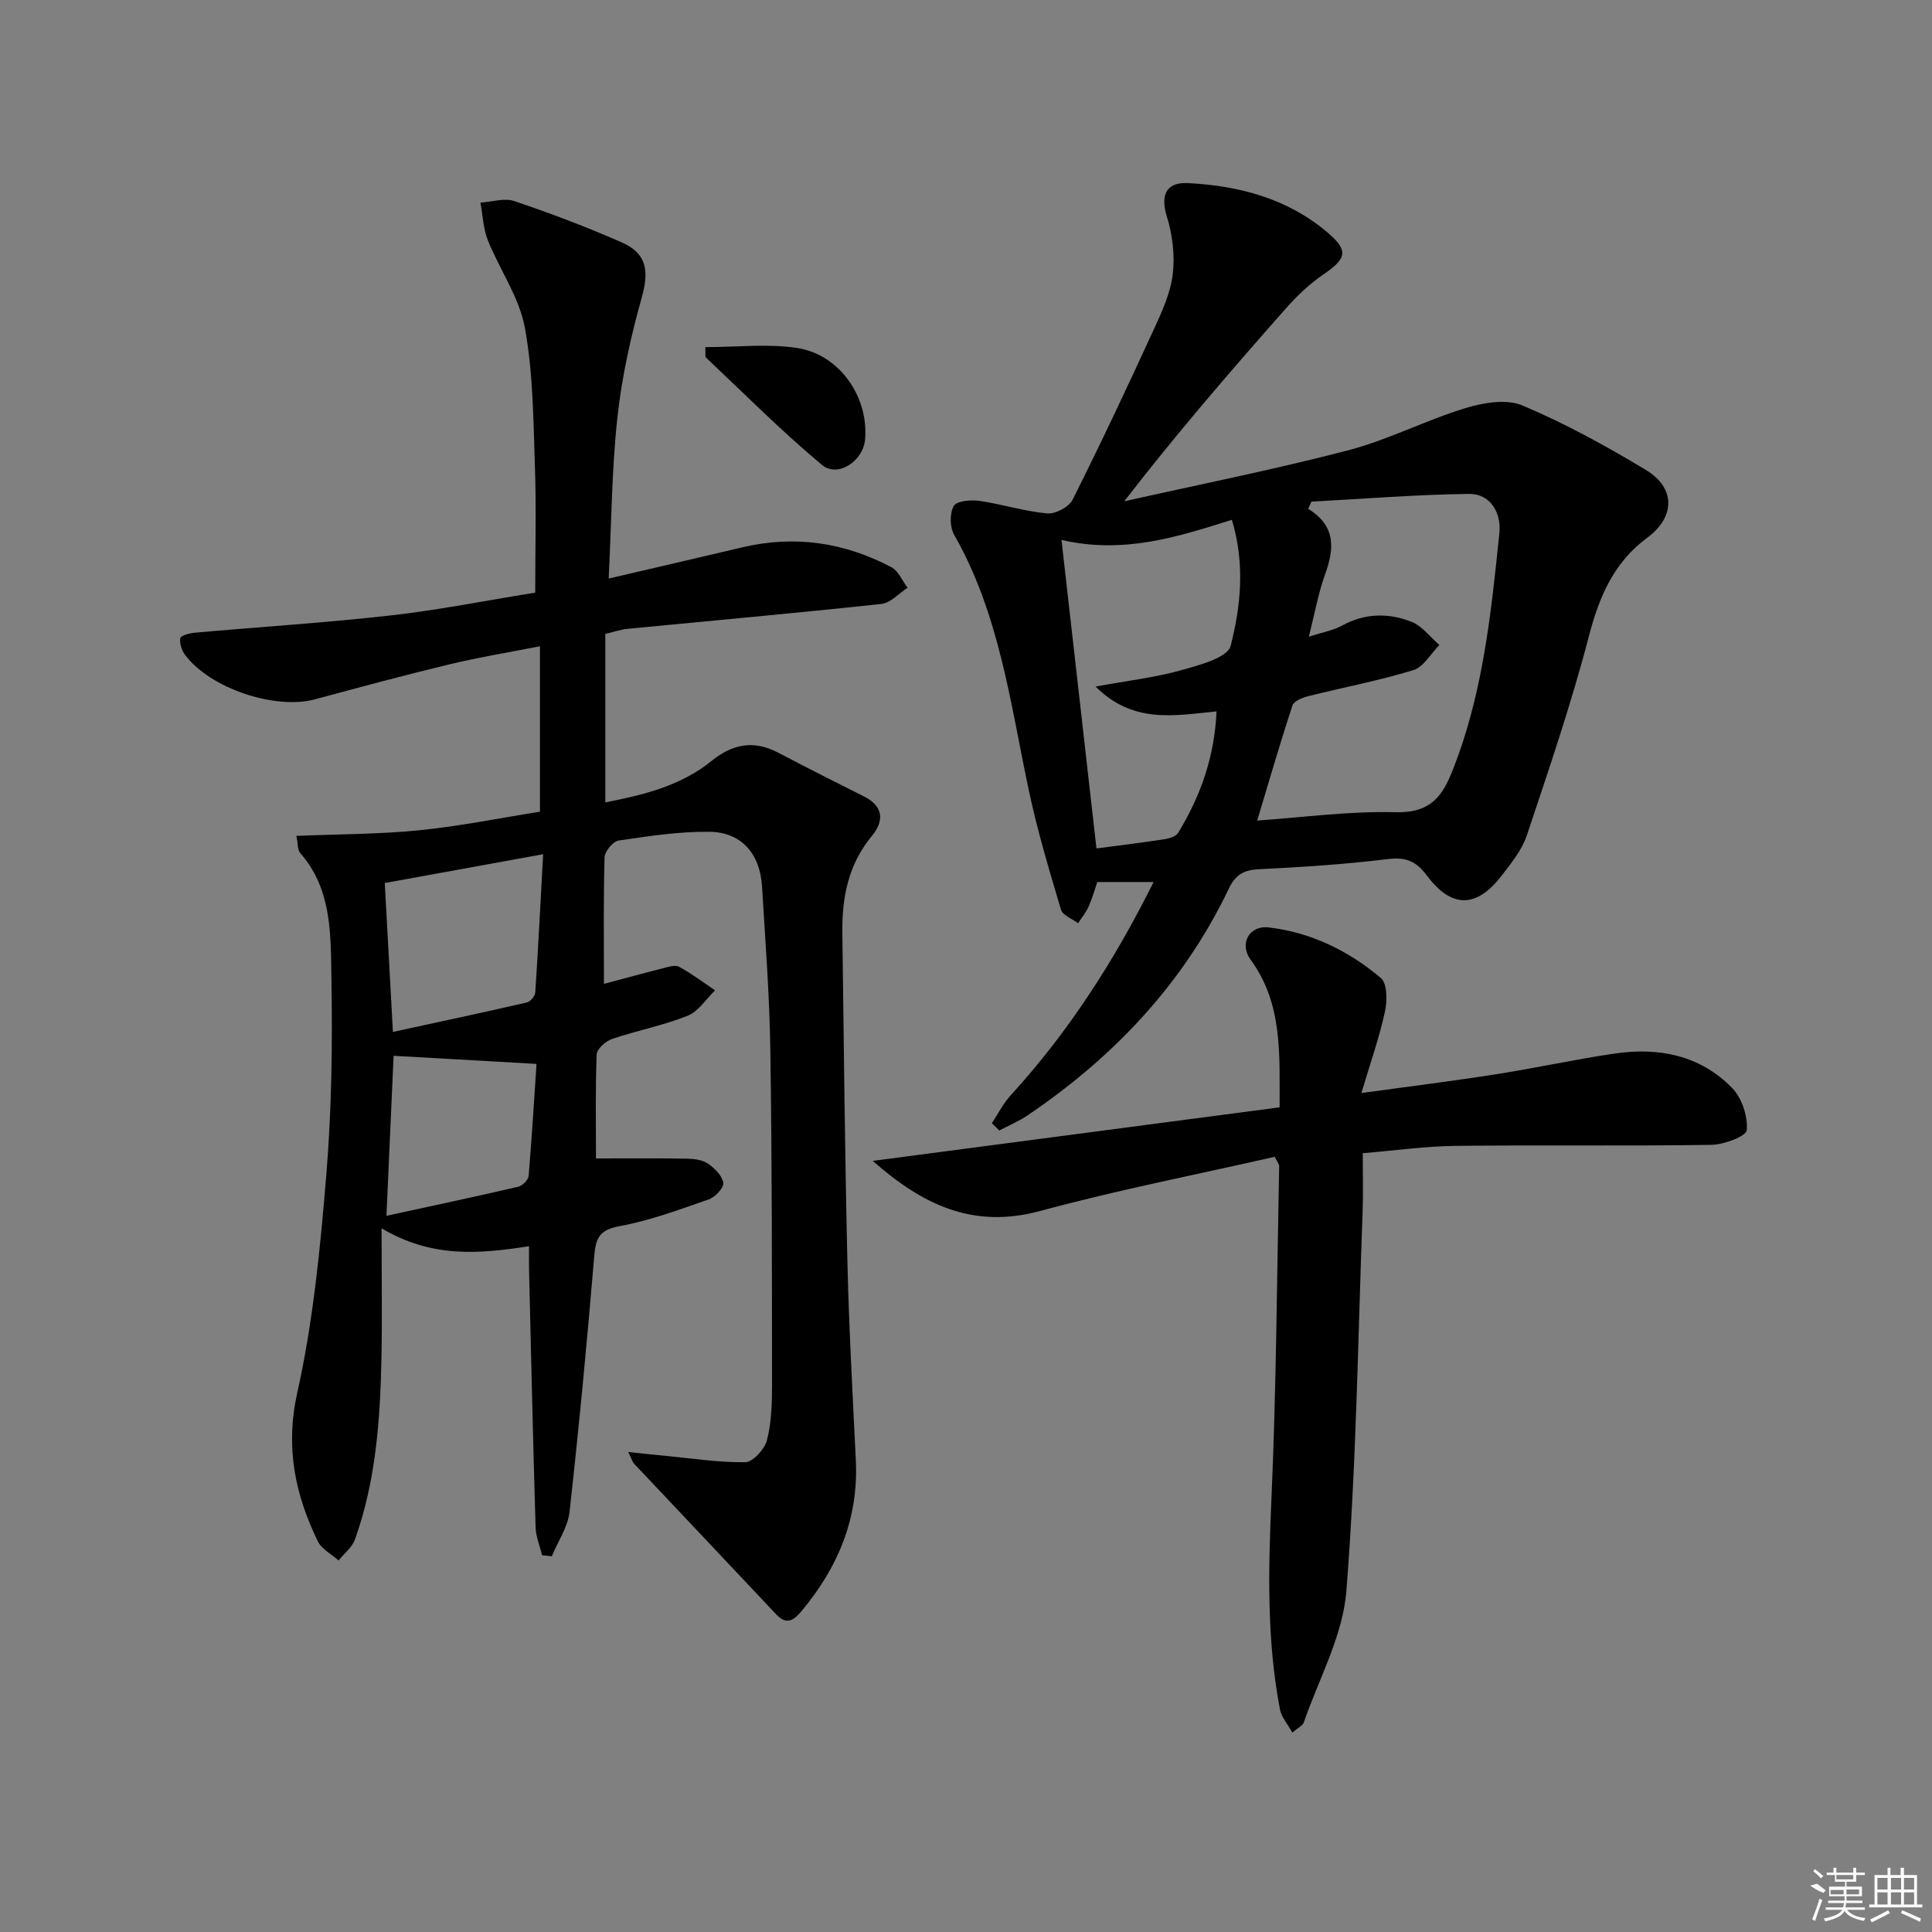<svg enable-background="new 0 0 400 400" viewBox="0 0 400 400" xmlns="http://www.w3.org/2000/svg"><rect x="0" y="0" width="400" height="400" fill="#808080" stroke="none"/><path d="m61.36 173.06c8.66-.36 17.08-.33 25.41-1.16 8.36-.83 16.64-2.52 25.02-3.85 0-11.54 0-22.49 0-34.25-6.42 1.26-12.56 2.26-18.59 3.71-9.36 2.25-18.66 4.76-27.96 7.27-8.24 2.23-21.7-2.22-26.92-9.19-.7-.93-1.17-2.38-.99-3.46.09-.54 1.88-1.03 2.94-1.13 13.53-1.21 27.1-2.06 40.6-3.58 9.86-1.11 19.62-3.06 29.94-4.72 0-8.9.24-17.54-.06-26.15-.34-9.61-.36-19.35-2.09-28.74-1.16-6.28-5.22-11.98-7.66-18.08-.96-2.41-1.04-5.18-1.53-7.78 2.35-.15 4.95-1.01 7.01-.32 7.52 2.54 14.97 5.36 22.24 8.55 5.26 2.31 5.67 5.97 4.14 11.44-2.27 8.1-4.12 16.43-5.03 24.78-1.17 10.7-1.22 21.52-1.81 33.38 9.83-2.29 18.75-4.35 27.66-6.46 10.83-2.56 21.14-1.03 30.88 4.12 1.45.77 2.24 2.8 3.34 4.25-1.8 1.16-3.51 3.14-5.41 3.35-17.5 1.88-35.03 3.45-52.55 5.15-1.47.14-2.91.66-4.62 1.06v34.88c8-1.57 15.66-3.44 22.02-8.6 4.33-3.52 8.74-4.35 13.77-1.7 5.89 3.09 11.83 6.09 17.78 9.07 4.07 2.04 4.16 5.11 1.64 8.15-4.89 5.89-6.22 12.73-6.13 20.03.29 22.64.52 45.29 1.04 67.93.32 13.79 1.09 27.58 1.75 41.36.58 11.96-3.67 22.12-11.2 31.14-1.54 1.84-3.05 3.11-5.28.73-9.79-10.43-19.64-20.8-29.44-31.21-.31-.33-.43-.84-1.2-2.4 2.99.31 5.28.56 7.58.77 5.56.53 11.13 1.42 16.68 1.33 1.57-.03 3.98-2.71 4.46-4.57.94-3.65 1.05-7.57 1.05-11.38-.02-23.13 0-46.25-.35-69.38-.17-11.3-1.04-22.58-1.72-33.87-.41-6.8-4.28-11.25-10.93-11.32-6.26-.07-12.55.9-18.77 1.82-1.16.17-2.86 2.24-2.9 3.47-.25 8.65-.13 17.31-.13 26.2 4.27-1.14 8.21-2.22 12.17-3.22 1.11-.28 2.55-.77 3.38-.32 2.6 1.41 4.99 3.22 7.46 4.88-1.88 1.81-3.45 4.38-5.7 5.27-5.05 2.01-10.48 3.05-15.65 4.8-1.31.45-3.12 2.06-3.16 3.19-.29 7.13-.15 14.28-.15 21.54 6.55 0 12.74-.06 18.92.05 1.45.03 3.15.26 4.28 1.04 1.37.95 2.94 2.49 3.15 3.96.15 1.01-1.65 2.95-2.95 3.41-6.09 2.12-12.22 4.41-18.53 5.57-4.1.75-4.91 2.39-5.22 6.1-1.48 17.69-3.15 35.37-5.12 53.02-.35 3.17-2.41 6.15-3.68 9.22-.67-.07-1.34-.14-2.01-.22-.46-1.92-1.28-3.83-1.34-5.76-.53-17.64-.92-35.28-1.35-52.92-.04-1.63-.01-3.26-.01-5.29-10.28 1.58-20.01 2.51-30.53-3.71 0 9.91.15 18.5-.03 27.09-.26 12.65-1.17 25.26-5.47 37.31-.59 1.65-2.24 2.92-3.4 4.37-1.47-1.32-3.53-2.36-4.32-4.01-4.72-9.74-6.74-19.45-4.23-30.74 3.31-14.83 4.78-30.15 6.03-45.34 1.11-13.58 1.27-27.28 1.03-40.91-.15-8.84.06-18.12-6.5-25.52-.51-.62-.4-1.86-.75-3.5zm19.99 40.59c9.71-2.11 18.74-4.03 27.73-6.1.72-.17 1.69-1.3 1.74-2.04.61-9.21 1.07-18.43 1.63-28.65-11.52 2.1-21.87 3.98-32.79 5.96.55 9.94 1.08 19.68 1.69 30.83zm29.73 6.62c-10.46-.59-20.05-1.14-29.59-1.68-.45 10.13-.94 21.03-1.48 33.13 9.61-2.09 18.46-3.97 27.28-6.02.88-.2 2.09-1.42 2.16-2.25.68-8.05 1.16-16.13 1.63-23.18z"/><path d="m205.36 232.55c1.27-1.92 2.31-4.04 3.84-5.72 12.1-13.22 21.63-28.13 29.64-44.22-3.92 0-7.49 0-11.66 0-.48 1.4-1 3.29-1.78 5.06-.55 1.24-1.45 2.32-2.2 3.48-1.22-.93-3.18-1.63-3.54-2.82-2.44-8.22-4.92-16.46-6.69-24.85-3.8-17.99-6.07-36.38-15.43-52.77-.9-1.58-.94-4.44-.07-5.95.61-1.06 3.53-1.31 5.3-1.06 4.71.68 9.32 2.17 14.03 2.6 1.71.16 4.52-1.33 5.27-2.84 5.88-11.72 11.46-23.59 16.93-35.51 1.66-3.6 3.37-7.41 3.82-11.27.45-3.88-.08-8.12-1.24-11.87-1.34-4.32-.22-7.14 4.36-6.9 10.49.54 20.41 3.11 28.68 10.03 4.65 3.9 4.3 5.51-.63 8.88-2.84 1.95-5.44 4.4-7.72 6.99-11.41 12.91-22.68 25.95-33.51 39.98 15.48-3.47 31.06-6.57 46.4-10.57 8.27-2.16 16.02-6.22 24.22-8.72 3.73-1.14 8.54-1.95 11.86-.54 8.82 3.72 17.31 8.39 25.52 13.34 6.22 3.75 6.07 9.76.27 14.04-6.95 5.14-9.95 12.23-12.09 20.46-3.62 13.9-8.28 27.55-12.84 41.19-1.02 3.05-3.26 5.78-5.28 8.4-5.12 6.61-10.26 6.72-15.35-.06-2.31-3.08-4.41-3.93-8.21-3.46-8.89 1.1-17.85 1.65-26.8 2.11-3.09.16-4.75 1.27-6.06 4.03-9.36 19.58-23.74 34.78-41.57 46.86-1.85 1.25-3.95 2.14-5.94 3.19-.5-.51-1.01-1.01-1.53-1.51zm66.16-128.69c-.23.49-.45.98-.68 1.48 5.83 3.61 5.4 8.31 3.5 13.58-1.41 3.92-2.14 8.09-3.36 12.9 2.87-.93 5.05-1.29 6.87-2.29 4.73-2.61 9.64-2.67 14.4-.79 2.21.88 3.86 3.16 5.76 4.8-1.78 1.79-3.26 4.55-5.39 5.2-7.1 2.18-14.44 3.56-21.66 5.37-1.24.31-3.06 1.01-3.37 1.93-2.65 8.09-5.02 16.26-7.3 23.85 9.26-.64 18.97-1.98 28.65-1.73 6.44.16 9.27-2.5 11.44-7.78 6.58-16.04 8.3-33.05 10.05-50.02.42-4.05-1.73-8.16-6.33-8.1-10.87.13-21.73 1.02-32.58 1.6zm-51.75 7.92c2.5 22.04 4.89 43.15 7.24 63.88 5.13-.68 9.56-1.21 13.96-1.89 1.04-.16 2.46-.55 2.93-1.31 4.72-7.68 7.58-15.96 7.97-25.17-8.79.85-17.22 2.62-25.05-5.14 6.74-1.24 12.32-1.88 17.67-3.37 3.75-1.05 9.68-2.61 10.3-5.05 2.09-8.2 3.02-16.91.26-26.11-11.3 3.56-22.41 7.15-35.28 4.16z"/><path d="m281.86 226.3c9.88-1.36 18.91-2.48 27.89-3.89 8.19-1.28 16.31-3.07 24.51-4.28 9.15-1.35 17.78.34 24.4 7.17 2 2.07 3.22 5.84 2.99 8.69-.1 1.25-4.72 3-7.31 3.04-17.65.27-35.31.01-52.96.21-6.27.07-12.53.96-19.24 1.52 0 4.34.12 8.14-.02 11.94-.97 26.25-1.3 52.56-3.37 78.72-.73 9.25-5.7 18.17-8.82 27.2-.22.65-1.16 1.05-2.37 2.09-1-1.81-2.25-3.2-2.55-4.77-2.78-14.47-2.41-29.03-1.77-43.69 1.01-22.93 1.13-45.9 1.6-68.86.01-.29-.27-.59-.92-1.89-16.04 3.65-32.48 6.86-48.6 11.23-13.92 3.77-24.4-1.36-34.63-10.38 28.34-3.73 56.12-7.39 84.24-11.09-.04-10.93.71-21.4-6.02-30.59-2.39-3.26-.26-7.12 3.72-6.66 8.8 1.02 16.58 4.84 23.26 10.48 1.33 1.13 1.34 4.7.86 6.91-1.15 5.32-2.98 10.49-4.89 16.9z"/><path d="m146.03 71.87c6.62 0 12.95-.76 19.03.18 8.82 1.36 14.83 10.21 14.04 18.97-.4 4.45-5.64 7.97-8.93 5.23-8.35-6.97-16.06-14.72-23.98-22.2-.26-.24-.09-.94-.16-2.18z"/><g fill="#fafafa"><path d="m374.8 390.4 1.4-.4c.7.5 1.3 1 1.8 1.4l-.5.5c-1.5-.6-2.1-1.1-2.7-1.5zm1 7.3-.6-.3c.5-1.4 1.1-2.8 1.5-4.3.2.1.4.2.6.3-.5 1.3-1 2.8-1.5 4.3zm-.4-10.3.4-.4c.4.3 1 .8 1.7 1.4l-.5.5c-.4-.5-1-1-1.6-1.5zm2.5.3h1.7v-1h.6v1h3.5v-1h.6v1h1.8v.5h-1.8v1.4h-2v1h3.2v2h-3.2v.9h3.3v.5h-3.4c0 .3-.1.6-.1.9h4v.5h-3.7c.7.9 1.9 1.5 3.8 1.7-.1.2-.2.4-.3.6-2.1-.4-3.5-1.1-4-2.1-.4 1-1.8 1.7-4 2.2-.1-.2-.2-.4-.3-.6 2.1-.4 3.4-1 3.8-1.8h-3.4v-.5h3.6c.1-.3.1-.6.2-.9h-3.3v-.5h3.4c0-.3 0-.6 0-.9h-3.2v-2h3.3v-1h-2.1v-1.4h-1.7v-.5zm1.1 3.5v1h2.7c0-.3 0-.4 0-.4 0-.1 0-.2 0-.2 0-.1 0-.2 0-.3h-2.7zm1.2-3v.9h3.5v-.9zm4.7 3h-2.6v.6.4h2.6z"/><path d="m393.6 386.7h.6v1.5h2.7v6.1h1.1v.6h-11v-.6h1.1v-6.1h2.7v-1.5h.6v1.5h2.1v-1.5zm-2.7 8.8.4.6c-1.2.6-2.5 1.3-3.8 1.9-.1-.2-.2-.4-.3-.6 1.2-.6 2.5-1.2 3.7-1.9zm-2.2-6.7v2.4h2.1v-2.4zm0 3v2.5h2.1v-2.5zm2.8-3v2.4h2.1v-2.4zm0 3v2.5h2.1v-2.5zm6 6.1c-1.4-.7-2.7-1.3-3.9-1.8l.2-.6c1.5.6 2.7 1.2 3.9 1.7zm-1.2-9.1h-2.1v2.4h2.1zm-2.1 3v2.5h2.1v-2.5z"/></g></svg>